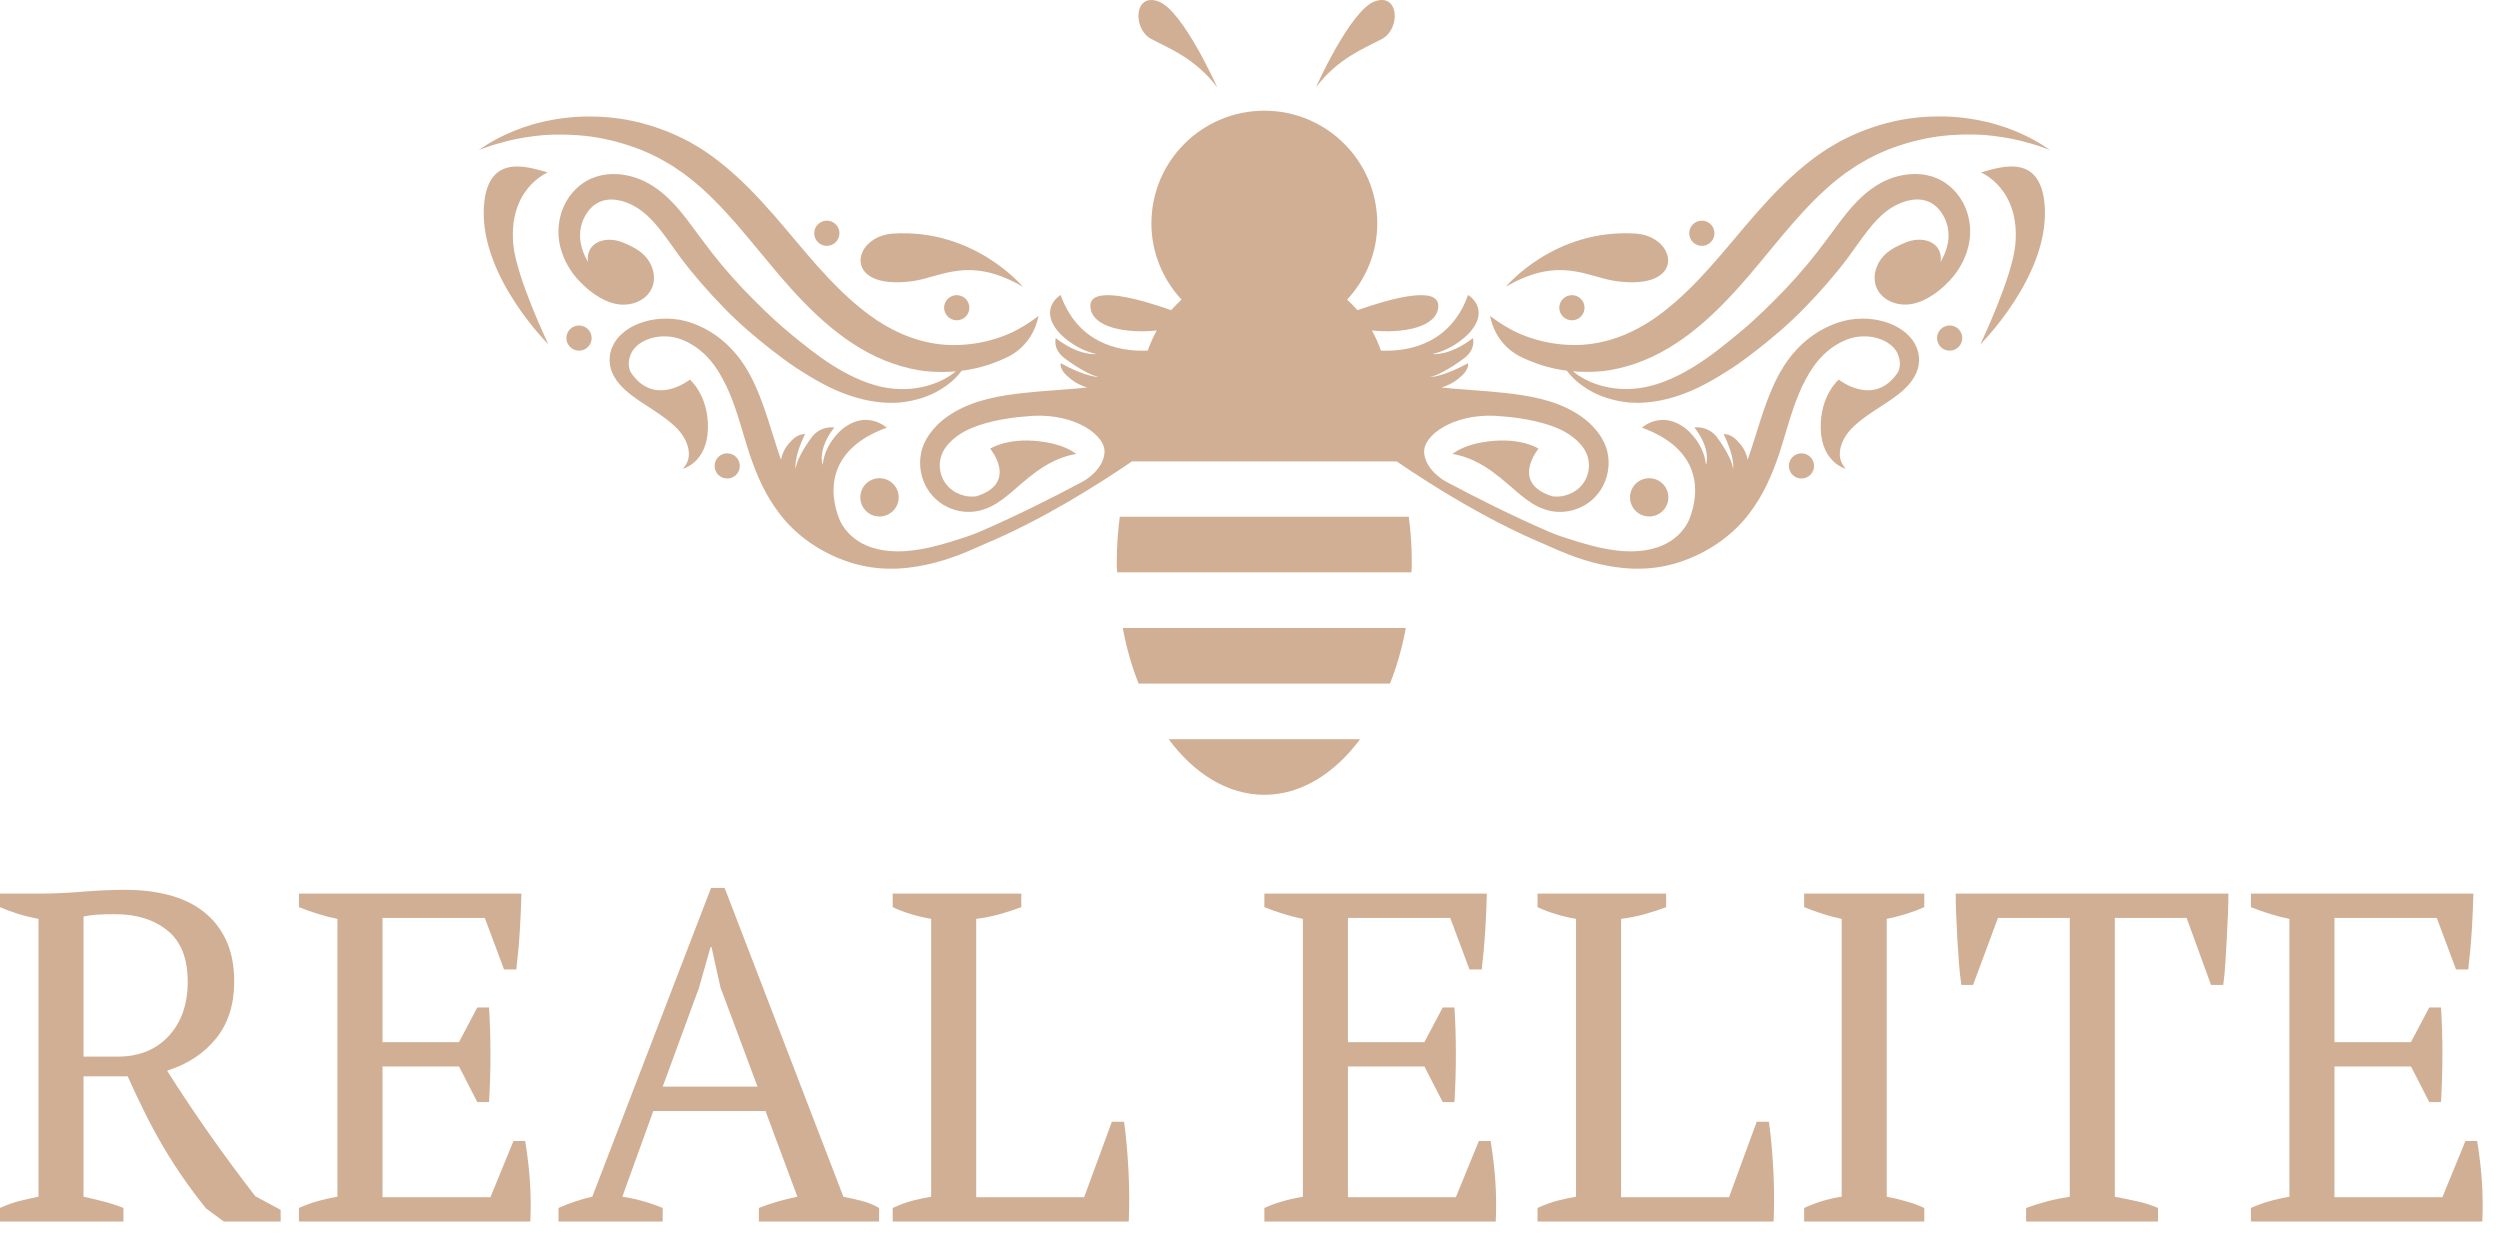 <?xml version="1.0" encoding="UTF-8"?> <svg xmlns="http://www.w3.org/2000/svg" width="121" height="60" viewBox="0 0 121 60" fill="none"> <path d="M61.197 38.468C62.96 38.468 64.577 37.453 65.832 35.776H56.562C57.806 37.453 59.424 38.468 61.197 38.468Z" fill="#D1AF94"></path> <path d="M55.11 33.085H67.274C67.606 32.257 67.865 31.356 68.041 30.394H54.343C54.519 31.356 54.778 32.257 55.11 33.085Z" fill="#D1AF94"></path> <path d="M54.197 25.011C54.104 25.725 54.052 26.46 54.052 27.216C54.052 27.381 54.052 27.547 54.073 27.702H68.311C68.331 27.547 68.331 27.381 68.331 27.216C68.331 26.46 68.279 25.725 68.186 25.011H54.197Z" fill="#D1AF94"></path> <path d="M66.888 1.885C67.793 1.401 67.73 -0.364 66.536 0.067C65.348 0.502 63.691 4.228 63.691 4.228C64.749 2.828 65.981 2.367 66.888 1.885Z" fill="#D1AF94"></path> <path d="M55.719 1.885C56.626 2.369 57.857 2.828 58.915 4.23C58.915 4.23 57.258 0.502 56.069 0.068C54.875 -0.363 54.814 1.402 55.719 1.885Z" fill="#D1AF94"></path> <path d="M78.208 13.605C81.665 14.088 81.169 11.431 79.16 11.305C75.218 11.056 72.881 13.88 72.881 13.88C75.47 12.363 76.839 13.413 78.208 13.605Z" fill="#D1AF94"></path> <path d="M92.812 16.956L92.786 16.881L92.776 16.846L92.763 16.815L92.75 16.792L92.667 16.616C92.533 16.386 92.337 16.17 92.086 15.991C91.589 15.633 90.877 15.411 90.11 15.421C89.92 15.424 89.727 15.439 89.534 15.47C89.348 15.5 89.088 15.567 88.973 15.609C88.605 15.733 88.303 15.88 88.005 16.058C86.838 16.78 86.196 17.816 85.778 18.787C85.346 19.776 85.079 20.776 84.76 21.741C84.705 21.911 84.647 22.082 84.588 22.251C84.482 21.719 84.165 21.425 84.165 21.425C83.902 21.094 83.628 21.009 83.421 21.009C84.001 22.19 83.879 22.699 83.879 22.699C83.816 22.075 83.052 21.098 83.052 21.098C82.714 20.717 82.303 20.663 82.009 20.688C82.862 21.793 82.568 22.498 82.568 22.498C82.469 21.441 81.626 20.774 81.626 20.774C80.432 19.804 79.47 20.701 79.47 20.701C82.307 21.722 82.323 23.77 81.744 25.18C81.476 25.754 80.689 26.799 78.584 26.677C78.337 26.657 78.087 26.627 77.847 26.586C77.326 26.5 76.826 26.357 76.346 26.214C75.862 26.065 75.396 25.921 74.971 25.737C73.219 24.978 71.489 24.112 69.972 23.303C69.776 23.191 69.016 22.713 68.932 21.942C68.837 21.076 70.326 20.029 72.37 20.124C72.769 20.157 73.169 20.186 73.552 20.245C73.813 20.285 74.062 20.33 74.321 20.391C74.561 20.448 74.807 20.511 75.037 20.592C75.502 20.751 75.922 20.971 76.256 21.261C76.594 21.559 76.819 21.886 76.88 22.259C76.955 22.631 76.866 23.032 76.664 23.34C76.562 23.497 76.432 23.63 76.287 23.734L76.172 23.805L76.156 23.817L76.151 23.821L76.113 23.838L76.034 23.877L75.913 23.927C75.87 23.942 75.828 23.959 75.783 23.973C75.573 24.036 75.358 24.047 75.143 24.023C73.069 23.383 74.465 21.716 74.465 21.716C74.465 21.716 73.522 21.088 71.715 21.413C71.045 21.534 70.597 21.748 70.296 21.97C70.912 22.071 71.685 22.362 72.548 23.074C72.562 23.085 72.576 23.091 72.588 23.1C72.599 23.108 72.61 23.119 72.618 23.125C72.629 23.133 72.637 23.139 72.646 23.147C72.655 23.154 72.659 23.159 72.665 23.168C72.903 23.358 73.143 23.569 73.409 23.8C73.706 24.048 74.031 24.324 74.464 24.533C74.679 24.633 74.92 24.714 75.174 24.753C75.43 24.789 75.705 24.782 75.969 24.73C76.035 24.716 76.103 24.698 76.165 24.682C76.233 24.659 76.307 24.633 76.367 24.612L76.448 24.576L76.488 24.561L76.52 24.544L76.544 24.531L76.733 24.433C76.978 24.283 77.199 24.084 77.379 23.847C77.732 23.375 77.916 22.75 77.841 22.123C77.822 21.966 77.79 21.808 77.735 21.657C77.688 21.508 77.589 21.304 77.535 21.218C77.365 20.938 77.178 20.714 76.953 20.498C76.048 19.662 74.841 19.315 73.727 19.137C72.588 18.953 71.455 18.906 70.355 18.811C70.16 18.794 69.968 18.775 69.772 18.755C70.353 18.576 70.655 18.266 70.655 18.266C71.002 17.99 71.072 17.75 71.055 17.58C69.793 18.264 69.216 18.248 69.216 18.248C69.905 18.09 70.925 17.292 70.925 17.292C71.32 16.949 71.342 16.601 71.29 16.365C70.136 17.255 69.325 17.136 69.325 17.136C70.492 16.872 71.161 16.061 71.161 16.061C72.136 14.916 71.054 14.276 71.054 14.276C70.261 16.506 68.382 17.041 66.836 16.969C66.719 16.629 66.574 16.304 66.4 15.996C67.878 16.147 69.56 15.856 69.613 14.839C69.669 13.776 67.218 14.478 65.702 15.012C65.545 14.832 65.377 14.662 65.2 14.503C66.099 13.531 66.66 12.242 66.66 10.815C66.66 7.8 64.214 5.358 61.194 5.358C58.175 5.358 55.728 7.8 55.728 10.815C55.728 12.242 56.29 13.531 57.188 14.503C57.011 14.664 56.843 14.832 56.686 15.012C55.17 14.478 52.719 13.776 52.775 14.839C52.829 15.856 54.51 16.148 55.989 15.996C55.814 16.304 55.67 16.63 55.552 16.969C54.006 17.041 52.127 16.506 51.335 14.276C51.335 14.276 50.253 14.915 51.227 16.061C51.227 16.061 51.897 16.872 53.063 17.136C53.063 17.136 52.253 17.255 51.099 16.365C51.046 16.601 51.069 16.948 51.464 17.292C51.464 17.292 52.485 18.09 53.173 18.248C53.173 18.248 52.596 18.265 51.335 17.58C51.316 17.75 51.388 17.991 51.734 18.266C51.734 18.266 52.036 18.576 52.617 18.755C52.421 18.774 52.228 18.794 52.035 18.811C50.935 18.907 49.801 18.954 48.662 19.137C47.549 19.316 46.342 19.663 45.436 20.498C45.211 20.714 45.025 20.938 44.855 21.218C44.8 21.304 44.701 21.508 44.654 21.657C44.599 21.808 44.567 21.966 44.549 22.123C44.474 22.75 44.659 23.375 45.01 23.847C45.191 24.084 45.411 24.283 45.656 24.433L45.845 24.531L45.869 24.544L45.901 24.561L45.941 24.576L46.022 24.612C46.083 24.633 46.156 24.659 46.224 24.682C46.288 24.698 46.354 24.716 46.42 24.73C46.684 24.783 46.96 24.79 47.215 24.753C47.47 24.714 47.71 24.633 47.925 24.533C48.358 24.324 48.682 24.048 48.981 23.8C49.246 23.568 49.485 23.357 49.724 23.168C49.73 23.159 49.735 23.154 49.743 23.147C49.753 23.139 49.761 23.133 49.771 23.125C49.779 23.118 49.791 23.106 49.801 23.1C49.813 23.09 49.827 23.084 49.841 23.074C50.704 22.362 51.478 22.07 52.094 21.97C51.792 21.748 51.344 21.534 50.674 21.413C48.868 21.088 47.924 21.716 47.924 21.716C47.924 21.716 49.32 23.382 47.246 24.023C47.031 24.047 46.816 24.037 46.606 23.973C46.561 23.959 46.519 23.942 46.476 23.927L46.355 23.877L46.276 23.838L46.238 23.821L46.234 23.817L46.217 23.805L46.102 23.734C45.956 23.63 45.826 23.497 45.726 23.34C45.523 23.032 45.434 22.631 45.509 22.259C45.57 21.886 45.794 21.559 46.133 21.261C46.467 20.971 46.887 20.751 47.353 20.592C47.582 20.511 47.829 20.447 48.067 20.391C48.326 20.33 48.575 20.286 48.837 20.245C49.219 20.186 49.62 20.157 50.019 20.124C52.063 20.03 53.552 21.076 53.456 21.942C53.371 22.713 52.612 23.191 52.416 23.303C50.899 24.112 49.169 24.978 47.417 25.737C46.992 25.921 46.526 26.064 46.042 26.214C45.562 26.358 45.062 26.5 44.541 26.586C44.301 26.627 44.051 26.657 43.804 26.677C41.7 26.799 40.912 25.753 40.645 25.18C40.065 23.77 40.081 21.722 42.919 20.701C42.919 20.701 41.956 19.805 40.762 20.774C40.762 20.774 39.92 21.442 39.82 22.498C39.82 22.498 39.527 21.793 40.379 20.688C40.086 20.663 39.674 20.716 39.336 21.098C39.336 21.098 38.573 22.074 38.509 22.699C38.509 22.699 38.388 22.19 38.967 21.009C38.76 21.009 38.487 21.094 38.223 21.425C38.223 21.425 37.905 21.719 37.8 22.251C37.741 22.082 37.683 21.911 37.628 21.741C37.31 20.776 37.042 19.777 36.611 18.787C36.192 17.816 35.55 16.78 34.383 16.058C34.086 15.88 33.784 15.734 33.415 15.609C33.3 15.567 33.04 15.501 32.854 15.47C32.661 15.439 32.469 15.424 32.278 15.421C31.511 15.411 30.799 15.633 30.302 15.991C30.051 16.171 29.854 16.387 29.721 16.616L29.638 16.792L29.624 16.814L29.611 16.845L29.601 16.88L29.575 16.955C29.557 17.011 29.541 17.08 29.528 17.143C29.52 17.203 29.51 17.26 29.508 17.321C29.489 17.561 29.535 17.803 29.627 18.026C29.722 18.25 29.86 18.454 30.02 18.634C30.349 18.999 30.738 19.261 31.093 19.5C31.452 19.737 31.79 19.949 32.079 20.16C32.377 20.372 32.621 20.582 32.823 20.795C33.003 21 33.146 21.218 33.224 21.42C33.39 21.825 33.362 22.171 33.254 22.381C33.23 22.435 33.205 22.482 33.179 22.52C33.154 22.559 33.131 22.591 33.109 22.617C33.064 22.666 33.045 22.691 33.045 22.691C33.045 22.691 34.207 22.409 34.262 20.778C34.315 19.15 33.391 18.373 33.391 18.373C33.391 18.373 31.657 19.762 30.507 17.986C30.439 17.797 30.408 17.607 30.448 17.414C30.454 17.375 30.471 17.334 30.478 17.295L30.514 17.182L30.547 17.113L30.559 17.076L30.565 17.066C30.567 17.062 30.561 17.083 30.567 17.07L30.573 17.055L30.638 16.947C30.737 16.808 30.871 16.68 31.039 16.58C31.369 16.369 31.835 16.254 32.295 16.285C32.75 16.304 33.182 16.476 33.599 16.746C34.008 17.012 34.349 17.365 34.628 17.763C34.766 17.957 34.889 18.17 35 18.378C35.122 18.599 35.221 18.817 35.317 19.047C35.701 19.956 35.941 20.937 36.264 21.934C36.6 22.933 37.021 23.955 37.758 24.897C38.476 25.84 39.572 26.655 40.875 27.129C41.523 27.366 42.235 27.507 42.93 27.523C43.621 27.544 44.269 27.456 44.854 27.328C45.443 27.198 45.974 27.028 46.472 26.836C46.956 26.647 47.406 26.437 47.841 26.251C50.454 25.135 52.994 23.556 54.788 22.332H67.598C69.392 23.556 71.932 25.135 74.545 26.251C74.981 26.438 75.43 26.648 75.914 26.836C76.413 27.028 76.942 27.198 77.533 27.328C78.117 27.455 78.766 27.543 79.457 27.523C80.152 27.507 80.864 27.367 81.512 27.129C82.815 26.655 83.91 25.84 84.63 24.897C85.365 23.955 85.786 22.933 86.123 21.934C86.446 20.937 86.686 19.956 87.071 19.047C87.166 18.817 87.266 18.599 87.387 18.378C87.499 18.171 87.622 17.959 87.759 17.763C88.039 17.365 88.379 17.012 88.788 16.746C89.205 16.475 89.636 16.303 90.092 16.285C90.552 16.255 91.018 16.369 91.348 16.58C91.516 16.681 91.65 16.809 91.749 16.947L91.814 17.055L91.82 17.07C91.826 17.083 91.82 17.062 91.822 17.066L91.828 17.076L91.841 17.113L91.873 17.182L91.909 17.295C91.917 17.334 91.933 17.375 91.939 17.414C91.98 17.607 91.95 17.797 91.88 17.986C90.73 19.762 88.996 18.373 88.996 18.373C88.996 18.373 88.072 19.15 88.125 20.778C88.18 22.409 89.343 22.691 89.343 22.691C89.343 22.691 89.322 22.666 89.278 22.617C89.255 22.592 89.234 22.559 89.208 22.52C89.182 22.482 89.157 22.435 89.133 22.381C89.026 22.171 88.997 21.825 89.163 21.42C89.24 21.219 89.384 21.001 89.564 20.795C89.765 20.582 90.01 20.372 90.308 20.16C90.597 19.949 90.935 19.737 91.294 19.5C91.649 19.262 92.038 19 92.367 18.634C92.527 18.454 92.665 18.25 92.76 18.026C92.852 17.803 92.898 17.562 92.88 17.321C92.878 17.26 92.867 17.203 92.859 17.143C92.847 17.081 92.831 17.012 92.812 16.956Z" fill="#D1AF94"></path> <path d="M95.875 8.346C95.875 8.346 97.804 9.116 97.541 11.858C97.388 13.442 95.848 16.668 95.848 16.668C95.848 16.668 99.109 13.431 98.971 10.115C98.858 7.337 96.816 8.089 95.875 8.346Z" fill="#D1AF94"></path> <path d="M94.234 15.767C93.906 15.838 93.695 16.163 93.766 16.491C93.839 16.821 94.163 17.031 94.491 16.958C94.821 16.888 95.031 16.563 94.961 16.234C94.891 15.906 94.565 15.695 94.234 15.767Z" fill="#D1AF94"></path> <path d="M75.951 14.3C75.623 14.369 75.413 14.693 75.483 15.023C75.554 15.35 75.88 15.56 76.208 15.489C76.538 15.418 76.749 15.092 76.678 14.764C76.606 14.436 76.28 14.227 75.951 14.3Z" fill="#D1AF94"></path> <path d="M82.499 11.886C82.829 11.814 83.037 11.489 82.965 11.16C82.896 10.832 82.57 10.624 82.24 10.693C81.911 10.765 81.701 11.089 81.772 11.419C81.843 11.747 82.168 11.956 82.499 11.886Z" fill="#D1AF94"></path> <path d="M87.063 21.955C86.733 22.026 86.522 22.351 86.595 22.68C86.663 23.008 86.99 23.218 87.32 23.147C87.65 23.075 87.859 22.75 87.787 22.422C87.717 22.093 87.391 21.885 87.063 21.955Z" fill="#D1AF94"></path> <path d="M80.018 24.977C80.518 24.869 80.836 24.376 80.727 23.875C80.62 23.376 80.126 23.058 79.626 23.166C79.125 23.273 78.806 23.766 78.913 24.267C79.022 24.768 79.518 25.086 80.018 24.977Z" fill="#D1AF94"></path> <path d="M94.143 8.844C94.079 8.798 94.004 8.76 93.932 8.72L93.906 8.706L93.894 8.699C93.877 8.691 93.909 8.703 93.853 8.68L93.811 8.658L93.728 8.622C93.677 8.598 93.564 8.562 93.483 8.534C93.398 8.509 93.326 8.493 93.244 8.474C92.923 8.41 92.598 8.408 92.29 8.447C91.661 8.527 91.087 8.773 90.586 9.137C89.602 9.853 89.007 10.832 88.389 11.626C87.781 12.459 87.121 13.241 86.428 13.975C85.727 14.7 85.019 15.407 84.279 16.024C83.912 16.338 83.54 16.626 83.172 16.918C82.811 17.197 82.443 17.459 82.078 17.687C81.345 18.149 80.609 18.494 79.893 18.678C79.19 18.859 78.484 18.869 77.891 18.756C77.292 18.649 76.793 18.426 76.421 18.188C76.312 18.116 76.217 18.04 76.128 17.969C76.572 18.008 77.025 18.012 77.49 17.969C78.037 17.923 78.623 17.779 79.145 17.6C80.267 17.216 81.268 16.588 82.171 15.842C83.076 15.096 83.869 14.245 84.617 13.378C85.353 12.511 86.049 11.642 86.748 10.833C87.457 10.027 88.172 9.278 88.939 8.671L89.231 8.447L89.265 8.417L89.284 8.404L89.296 8.396C89.3 8.39 89.26 8.42 89.282 8.404L89.362 8.35L89.522 8.243L89.843 8.025L90.132 7.854C90.514 7.622 90.948 7.417 91.365 7.247C92.202 6.918 93.046 6.706 93.84 6.598C94.634 6.5 95.383 6.489 96.044 6.532C96.706 6.591 97.283 6.688 97.751 6.801C98.22 6.923 98.591 7.027 98.836 7.121C99.087 7.209 99.217 7.258 99.217 7.258C99.217 7.258 99.102 7.18 98.881 7.037C98.656 6.888 98.318 6.694 97.865 6.487C97.407 6.28 96.832 6.057 96.143 5.899C95.459 5.74 94.656 5.623 93.776 5.636C92.892 5.641 91.931 5.76 90.948 6.062C90.455 6.215 89.972 6.39 89.463 6.638C89.34 6.701 89.21 6.761 89.082 6.827C88.972 6.889 88.862 6.953 88.751 7.019L88.587 7.118L88.5 7.167L88.392 7.236L88.041 7.472C87.126 8.12 86.293 8.909 85.528 9.741C84.756 10.571 84.053 11.449 83.33 12.286C82.625 13.12 81.888 13.912 81.11 14.596C80.719 14.934 80.318 15.251 79.903 15.524C79.495 15.794 79.049 16.025 78.639 16.199C78.176 16.392 77.756 16.513 77.302 16.598C76.857 16.685 76.408 16.711 75.968 16.695C75.091 16.661 74.264 16.462 73.548 16.15C73.001 15.91 72.537 15.607 72.118 15.289C72.233 15.862 72.568 16.694 73.499 17.217C74.183 17.565 74.969 17.835 75.836 17.941C75.943 18.086 76.081 18.242 76.253 18.4C76.61 18.717 77.11 19.054 77.76 19.258C78.085 19.361 78.44 19.442 78.825 19.479C79.023 19.496 79.232 19.499 79.411 19.494C79.629 19.484 79.823 19.467 80.037 19.437C80.878 19.32 81.748 19.01 82.581 18.561C83 18.337 83.407 18.09 83.824 17.818C84.23 17.554 84.626 17.251 85.027 16.944C85.823 16.321 86.625 15.643 87.364 14.876C88.106 14.117 88.82 13.299 89.468 12.435C90.11 11.557 90.647 10.702 91.356 10.185C91.689 9.938 92.087 9.754 92.467 9.686C92.659 9.65 92.846 9.644 93.022 9.671C93.062 9.68 93.113 9.688 93.145 9.696C93.184 9.71 93.194 9.703 93.256 9.728L93.343 9.763L93.376 9.773L93.39 9.78C93.428 9.802 93.467 9.818 93.499 9.841C93.792 10.011 94.024 10.318 94.166 10.659C94.306 11.008 94.344 11.373 94.281 11.744C94.224 12.07 94.094 12.387 93.926 12.676C94.056 11.726 93.047 11.337 92.114 11.788C92.114 11.788 91.988 11.832 91.767 11.947C91.555 12.068 91.202 12.258 90.943 12.687C90.817 12.912 90.718 13.184 90.734 13.511C90.736 13.835 90.921 14.216 91.245 14.443C91.561 14.675 91.994 14.779 92.415 14.731C92.863 14.676 93.255 14.478 93.618 14.232C94.313 13.738 94.999 12.997 95.263 11.951C95.532 10.922 95.241 9.594 94.143 8.844Z" fill="#D1AF94"></path> <path d="M44.181 13.605C45.549 13.413 46.919 12.363 49.507 13.881C49.507 13.881 47.17 11.056 43.229 11.306C41.219 11.431 40.723 14.088 44.181 13.605Z" fill="#D1AF94"></path> <path d="M26.514 8.346C25.571 8.089 23.53 7.338 23.416 10.114C23.278 13.431 26.54 16.666 26.54 16.666C26.54 16.666 25.001 13.442 24.846 11.857C24.583 9.116 26.514 8.346 26.514 8.346Z" fill="#D1AF94"></path> <path d="M28.154 15.768C27.824 15.697 27.498 15.906 27.427 16.234C27.357 16.564 27.567 16.889 27.897 16.959C28.225 17.03 28.549 16.821 28.622 16.492C28.692 16.164 28.482 15.839 28.154 15.768Z" fill="#D1AF94"></path> <path d="M45.708 14.764C45.638 15.092 45.848 15.418 46.178 15.489C46.506 15.559 46.833 15.35 46.903 15.023C46.974 14.693 46.763 14.369 46.435 14.3C46.108 14.227 45.78 14.436 45.708 14.764Z" fill="#D1AF94"></path> <path d="M39.888 11.886C40.218 11.956 40.545 11.747 40.615 11.419C40.686 11.089 40.475 10.765 40.148 10.693C39.818 10.624 39.491 10.832 39.423 11.16C39.35 11.489 39.559 11.813 39.888 11.886Z" fill="#D1AF94"></path> <path d="M35.325 21.955C34.998 21.885 34.671 22.093 34.601 22.422C34.53 22.75 34.739 23.075 35.068 23.147C35.398 23.217 35.725 23.008 35.793 22.68C35.866 22.351 35.655 22.027 35.325 21.955Z" fill="#D1AF94"></path> <path d="M41.661 23.875C41.552 24.376 41.87 24.869 42.37 24.977C42.871 25.085 43.367 24.768 43.476 24.267C43.584 23.766 43.263 23.273 42.762 23.166C42.263 23.058 41.769 23.375 41.661 23.875Z" fill="#D1AF94"></path> <path d="M31.14 14.446C31.463 14.218 31.648 13.838 31.65 13.514C31.666 13.188 31.567 12.915 31.441 12.69C31.182 12.261 30.829 12.071 30.617 11.95C30.396 11.835 30.271 11.791 30.271 11.791C29.337 11.34 28.328 11.729 28.458 12.679C28.29 12.39 28.16 12.073 28.103 11.747C28.04 11.377 28.078 11.011 28.218 10.662C28.36 10.321 28.591 10.014 28.885 9.843C28.917 9.822 28.956 9.805 28.994 9.783L29.009 9.776L29.041 9.766L29.128 9.731C29.191 9.706 29.2 9.712 29.239 9.698C29.271 9.69 29.322 9.682 29.362 9.674C29.538 9.647 29.725 9.652 29.917 9.689C30.298 9.756 30.695 9.941 31.029 10.188C31.738 10.705 32.274 11.56 32.916 12.438C33.564 13.302 34.279 14.12 35.02 14.879C35.759 15.646 36.561 16.324 37.357 16.947C37.758 17.254 38.155 17.556 38.56 17.82C38.977 18.093 39.385 18.34 39.803 18.564C40.636 19.013 41.507 19.322 42.347 19.439C42.56 19.468 42.755 19.487 42.974 19.496C43.152 19.503 43.36 19.498 43.558 19.482C43.943 19.445 44.298 19.364 44.623 19.26C45.273 19.056 45.773 18.72 46.13 18.403C46.302 18.245 46.44 18.087 46.547 17.944C47.414 17.837 48.2 17.568 48.884 17.22C49.815 16.697 50.15 15.864 50.265 15.291C49.846 15.609 49.382 15.913 48.835 16.153C48.119 16.466 47.292 16.664 46.415 16.698C45.975 16.715 45.526 16.688 45.081 16.601C44.626 16.516 44.207 16.395 43.744 16.201C43.334 16.027 42.889 15.796 42.48 15.527C42.065 15.254 41.664 14.938 41.273 14.599C40.495 13.916 39.758 13.123 39.053 12.289C38.33 11.452 37.627 10.574 36.855 9.744C36.09 8.911 35.257 8.123 34.342 7.475L33.995 7.239L33.888 7.17L33.8 7.121L33.637 7.022C33.525 6.956 33.414 6.892 33.304 6.83C33.176 6.764 33.047 6.705 32.923 6.641C32.415 6.394 31.931 6.219 31.439 6.066C30.456 5.764 29.495 5.645 28.611 5.64C27.73 5.627 26.928 5.744 26.244 5.903C25.555 6.061 24.98 6.283 24.523 6.49C24.069 6.698 23.73 6.893 23.506 7.041C23.285 7.184 23.169 7.262 23.169 7.262C23.169 7.262 23.299 7.213 23.55 7.125C23.795 7.031 24.166 6.928 24.636 6.805C25.103 6.693 25.681 6.595 26.343 6.536C27.003 6.493 27.752 6.505 28.546 6.602C29.34 6.71 30.184 6.922 31.021 7.251C31.438 7.421 31.872 7.626 32.254 7.858L32.544 8.029L32.865 8.248L33.025 8.355L33.106 8.409C33.129 8.425 33.088 8.395 33.091 8.401L33.104 8.408L33.122 8.421L33.157 8.451L33.448 8.675C34.215 9.282 34.931 10.031 35.639 10.837C36.338 11.646 37.035 12.515 37.77 13.382C38.52 14.249 39.311 15.1 40.216 15.846C41.119 16.592 42.12 17.22 43.242 17.604C43.765 17.783 44.349 17.927 44.897 17.973C45.363 18.016 45.817 18.012 46.261 17.973C46.172 18.044 46.076 18.12 45.967 18.192C45.595 18.429 45.096 18.652 44.497 18.76C43.906 18.872 43.199 18.863 42.495 18.682C41.779 18.497 41.044 18.153 40.31 17.691C39.946 17.463 39.577 17.199 39.217 16.922C38.848 16.63 38.475 16.342 38.109 16.027C37.37 15.409 36.66 14.704 35.96 13.979C35.268 13.245 34.607 12.462 33.999 11.63C33.382 10.835 32.786 9.857 31.802 9.141C31.301 8.776 30.726 8.53 30.099 8.449C29.791 8.41 29.464 8.412 29.144 8.477C29.064 8.496 28.991 8.511 28.906 8.537C28.824 8.565 28.711 8.6 28.66 8.624L28.577 8.66L28.535 8.682C28.48 8.704 28.51 8.693 28.494 8.701L28.482 8.707L28.456 8.721C28.384 8.761 28.31 8.799 28.244 8.844C27.146 9.595 26.855 10.923 27.12 11.954C27.384 13 28.07 13.741 28.765 14.235C29.128 14.481 29.521 14.68 29.968 14.734C30.39 14.783 30.823 14.678 31.14 14.446Z" fill="#D1AF94"></path> <path d="M4.043 57.921C4.392 57.997 4.725 58.076 5.043 58.159C5.361 58.242 5.671 58.344 5.974 58.465V59.123H0L0 58.465C0.333 58.314 0.651 58.201 0.954 58.125C1.257 58.05 1.56 57.982 1.863 57.921L1.863 44.474C1.469 44.398 1.121 44.312 0.818 44.213C0.515 44.115 0.242 44.013 0 43.907L0 43.249H1.999C2.605 43.249 3.267 43.219 3.987 43.159C4.706 43.098 5.406 43.068 6.088 43.068C6.83 43.068 7.523 43.151 8.166 43.318C8.81 43.484 9.366 43.748 9.836 44.111C10.305 44.474 10.673 44.935 10.938 45.495C11.203 46.054 11.335 46.727 11.335 47.513C11.335 48.616 11.044 49.531 10.461 50.257C9.878 50.982 9.086 51.504 8.087 51.821C8.738 52.849 9.419 53.87 10.131 54.883C10.843 55.895 11.585 56.901 12.357 57.898L13.584 58.556V59.123H10.835L9.972 58.488C9.548 57.959 9.162 57.441 8.814 56.935C8.465 56.428 8.14 55.914 7.837 55.393C7.534 54.871 7.25 54.342 6.985 53.805C6.72 53.269 6.451 52.698 6.179 52.093H4.043L4.043 57.921ZM5.588 44.247C5.225 44.247 4.926 44.255 4.691 44.27C4.456 44.285 4.24 44.315 4.043 44.361L4.043 51.141H5.679C6.724 51.141 7.553 50.808 8.166 50.143C8.78 49.478 9.086 48.601 9.086 47.513C9.086 46.394 8.761 45.57 8.11 45.041C7.458 44.512 6.618 44.247 5.588 44.247Z" fill="#D1AF94"></path> <path d="M25.237 43.249C25.222 43.854 25.195 44.463 25.157 45.075C25.12 45.687 25.063 46.303 24.987 46.923H24.396L23.465 44.429H18.513V50.438H22.216L23.102 48.76H23.67C23.761 50.257 23.761 51.783 23.67 53.34H23.102L22.216 51.617H18.513V57.944H23.738L24.851 55.223H25.419C25.525 55.858 25.601 56.5 25.646 57.15C25.691 57.8 25.699 58.458 25.669 59.123H14.47V58.465C15 58.224 15.621 58.042 16.332 57.921V44.474C16.029 44.414 15.719 44.334 15.401 44.236C15.083 44.138 14.773 44.028 14.47 43.907V43.249H25.237Z" fill="#D1AF94"></path> <path d="M32.075 59.123H27.032V58.465C27.577 58.224 28.122 58.042 28.667 57.921L34.414 42.977H35.073L40.82 57.921C41.123 57.982 41.422 58.05 41.718 58.125C42.013 58.201 42.289 58.314 42.547 58.465V59.123H36.731V58.465C37.034 58.344 37.345 58.239 37.663 58.148C37.981 58.057 38.291 57.982 38.594 57.921L37.049 53.771H31.62L30.121 57.921C30.757 58.012 31.408 58.193 32.075 58.465V59.123ZM32.075 52.592H36.663L34.869 47.785L34.437 45.835H34.392L33.824 47.83L32.075 52.592Z" fill="#D1AF94"></path> <path d="M43.206 43.249H49.43V43.907C49.066 44.043 48.703 44.16 48.339 44.259C47.976 44.357 47.612 44.429 47.249 44.474V57.944H52.474L53.814 54.293H54.404C54.45 54.61 54.492 54.977 54.529 55.393C54.567 55.809 54.597 56.239 54.62 56.685C54.643 57.131 54.654 57.566 54.654 57.989C54.654 58.413 54.647 58.791 54.632 59.123H43.206V58.465C43.569 58.299 43.902 58.178 44.205 58.103C44.508 58.027 44.796 57.967 45.068 57.921V44.474C44.72 44.414 44.387 44.334 44.069 44.236C43.751 44.138 43.463 44.028 43.206 43.907V43.249Z" fill="#D1AF94"></path> <path d="M71.964 43.249C71.948 43.854 71.922 44.463 71.884 45.075C71.846 45.687 71.789 46.303 71.714 46.923H71.123L70.192 44.429H65.24V50.438H68.942L69.828 48.76H70.396C70.487 50.257 70.487 51.783 70.396 53.34H69.828L68.942 51.617H65.24V57.944H70.464L71.577 55.223H72.145C72.251 55.858 72.327 56.5 72.373 57.15C72.418 57.8 72.425 58.458 72.395 59.123H61.196V58.465C61.726 58.224 62.347 58.042 63.059 57.921V44.474C62.756 44.414 62.446 44.334 62.128 44.236C61.81 44.138 61.499 44.028 61.196 43.907V43.249H71.964Z" fill="#D1AF94"></path> <path d="M74.417 43.249H80.641V43.907C80.278 44.043 79.914 44.16 79.551 44.259C79.187 44.357 78.824 44.429 78.46 44.474V57.944H83.685L85.025 54.293H85.616C85.661 54.61 85.703 54.977 85.741 55.393C85.779 55.809 85.809 56.239 85.832 56.685C85.854 57.131 85.866 57.566 85.866 57.989C85.866 58.413 85.858 58.791 85.843 59.123H74.417V58.465C74.78 58.299 75.114 58.178 75.416 58.103C75.719 58.027 76.007 57.967 76.28 57.921V44.474C75.931 44.414 75.598 44.334 75.28 44.236C74.962 44.138 74.674 44.028 74.417 43.907V43.249Z" fill="#D1AF94"></path> <path d="M93.135 59.123H87.32V58.465C87.91 58.193 88.516 58.012 89.137 57.921V44.474C88.834 44.414 88.531 44.334 88.228 44.236C87.926 44.138 87.623 44.028 87.32 43.907V43.249H93.135V43.907C92.862 44.028 92.567 44.138 92.249 44.236C91.931 44.334 91.621 44.414 91.318 44.474V57.921C91.636 57.982 91.954 58.057 92.272 58.148C92.59 58.239 92.878 58.344 93.135 58.465V59.123Z" fill="#D1AF94"></path> <path d="M104.447 59.123H98.064V58.465C98.397 58.344 98.734 58.239 99.075 58.148C99.416 58.057 99.783 57.982 100.177 57.921V44.429H96.701L95.497 47.671H94.929C94.884 47.369 94.846 47.025 94.816 46.64C94.785 46.254 94.759 45.861 94.736 45.461C94.713 45.06 94.695 44.667 94.68 44.281C94.664 43.896 94.657 43.552 94.657 43.249H107.855C107.855 43.552 107.847 43.892 107.832 44.27C107.817 44.648 107.798 45.037 107.775 45.438C107.752 45.838 107.73 46.231 107.707 46.617C107.684 47.002 107.65 47.354 107.605 47.671H107.014L105.833 44.429H102.357V57.921C102.751 57.997 103.118 58.072 103.459 58.148C103.8 58.224 104.129 58.329 104.447 58.465V59.123Z" fill="#D1AF94"></path> <path d="M119.712 43.249C119.697 43.854 119.671 44.463 119.633 45.075C119.595 45.687 119.538 46.303 119.462 46.923H118.872L117.94 44.429H112.988V50.438H116.691L117.577 48.76H118.145C118.236 50.257 118.236 51.783 118.145 53.34H117.577L116.691 51.617H112.988V57.944H118.213L119.326 55.223H119.894C120 55.858 120.076 56.5 120.121 57.15C120.166 57.8 120.174 58.458 120.144 59.123H108.945V58.465C109.475 58.224 110.096 58.042 110.808 57.921V44.474C110.505 44.414 110.194 44.334 109.876 44.236C109.558 44.138 109.248 44.028 108.945 43.907V43.249H119.712Z" fill="#D1AF94"></path> </svg> 
